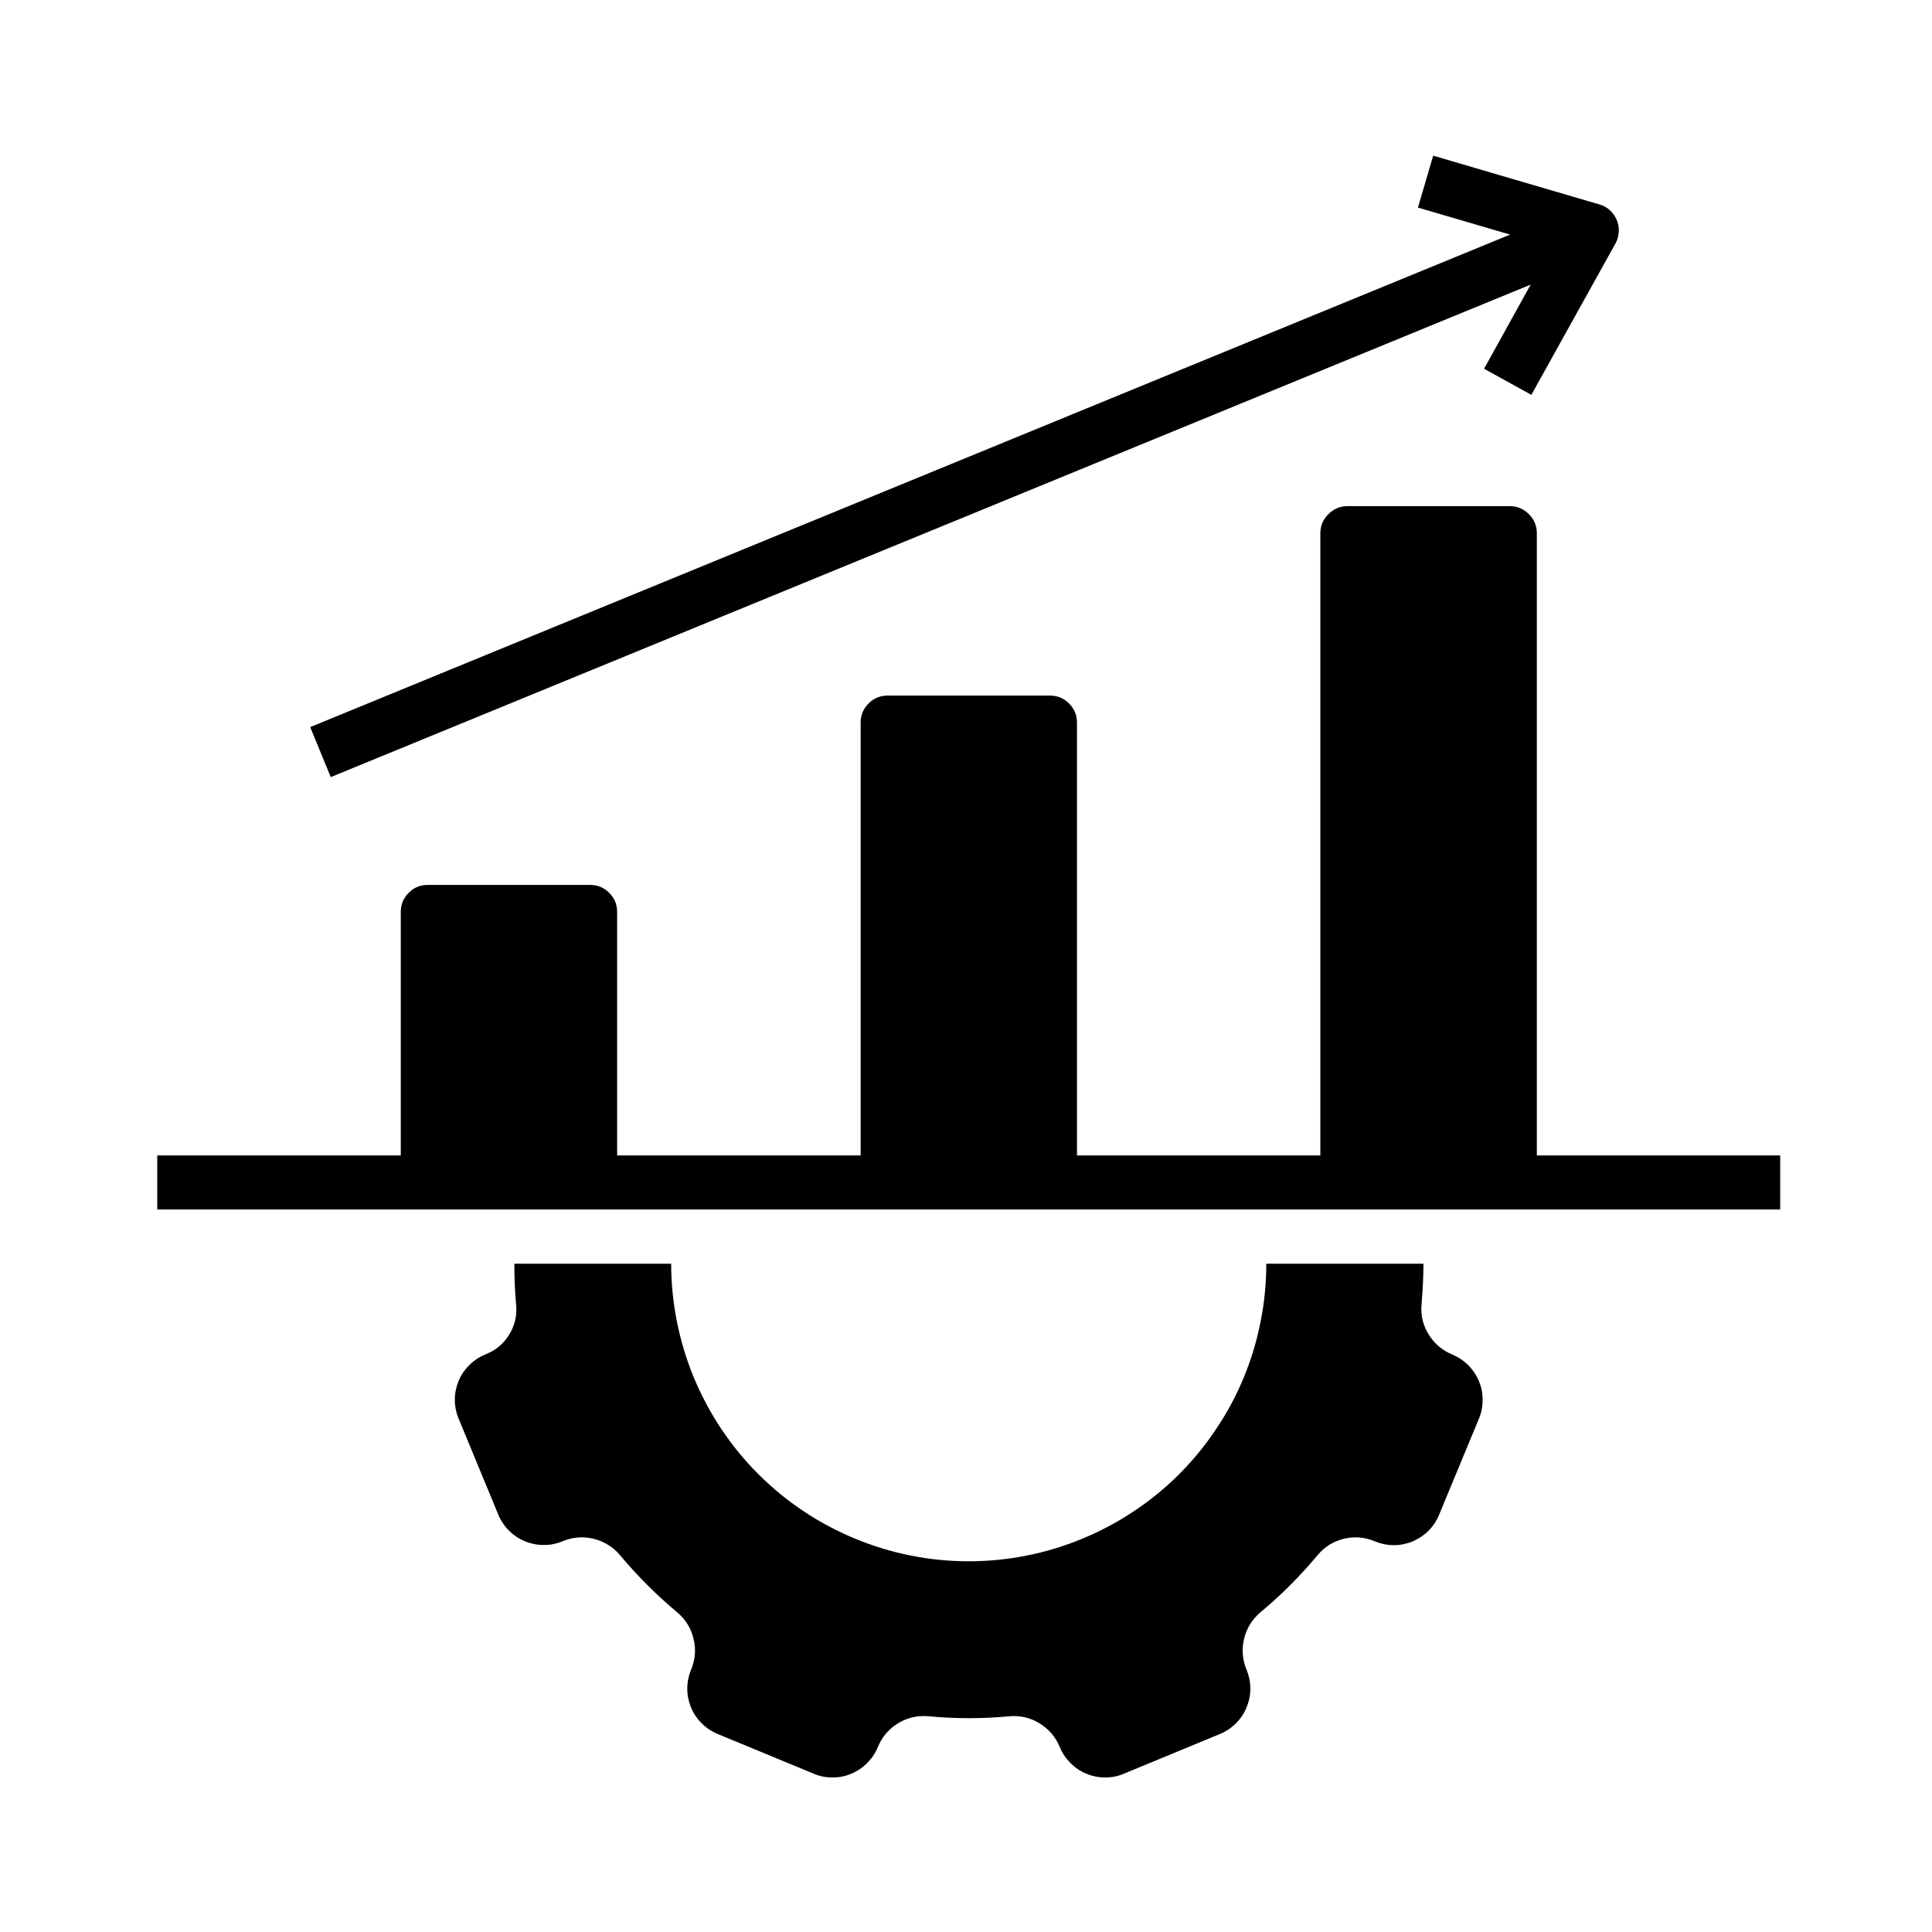 <svg xmlns="http://www.w3.org/2000/svg" xmlns:xlink="http://www.w3.org/1999/xlink" width="70" zoomAndPan="magnify" viewBox="0 0 52.5 52.5" height="70" preserveAspectRatio="xMidYMid meet" version="1.0"><defs><clipPath id="95c860d86b"><path d="M 12 34 L 41 34 L 41 48.449 L 12 48.449 Z M 12 34 " clip-rule="nonzero"/></clipPath><clipPath id="d080c2b562"><path d="M 4.199 13 L 48.449 13 L 48.449 33 L 4.199 33 Z M 4.199 13 " clip-rule="nonzero"/></clipPath><clipPath id="b21fc59a86"><path d="M 8 4.199 L 44 4.199 L 44 22 L 8 22 Z M 8 4.199 " clip-rule="nonzero"/></clipPath></defs><g clip-path="url(#95c860d86b)"><path fill="#000000" d="M 13.207 36.797 L 13.18 36.809 C 13.02 36.875 12.875 36.973 12.75 37.098 C 12.625 37.223 12.527 37.367 12.461 37.527 C 12.395 37.691 12.359 37.863 12.359 38.039 C 12.359 38.215 12.395 38.387 12.461 38.547 L 13.543 41.164 C 13.609 41.324 13.707 41.469 13.832 41.594 C 13.957 41.719 14.102 41.816 14.266 41.883 C 14.426 41.949 14.598 41.984 14.773 41.984 C 14.949 41.984 15.121 41.953 15.285 41.883 C 15.555 41.77 15.836 41.746 16.121 41.812 C 16.406 41.883 16.648 42.027 16.84 42.25 C 17.316 42.82 17.84 43.344 18.41 43.82 C 18.633 44.012 18.781 44.25 18.848 44.539 C 18.918 44.824 18.891 45.105 18.777 45.379 C 18.711 45.539 18.676 45.711 18.676 45.887 C 18.676 46.062 18.711 46.234 18.777 46.398 C 18.844 46.559 18.941 46.703 19.066 46.828 C 19.191 46.953 19.336 47.051 19.496 47.117 L 22.113 48.199 C 22.273 48.27 22.445 48.301 22.621 48.301 C 22.797 48.301 22.969 48.27 23.133 48.199 C 23.293 48.133 23.438 48.035 23.562 47.91 C 23.688 47.785 23.785 47.645 23.852 47.48 C 23.965 47.203 24.145 46.988 24.398 46.832 C 24.652 46.676 24.926 46.613 25.223 46.637 C 25.961 46.707 26.703 46.707 27.441 46.637 C 27.734 46.613 28.008 46.68 28.258 46.836 C 28.508 46.992 28.688 47.207 28.801 47.48 C 28.867 47.641 28.965 47.785 29.09 47.91 C 29.215 48.035 29.359 48.133 29.52 48.199 C 29.684 48.266 29.855 48.301 30.031 48.301 C 30.207 48.301 30.379 48.27 30.539 48.199 L 33.156 47.117 C 33.316 47.051 33.461 46.953 33.586 46.828 C 33.711 46.703 33.809 46.559 33.875 46.395 C 33.941 46.234 33.977 46.062 33.977 45.887 C 33.977 45.711 33.941 45.539 33.875 45.375 C 33.762 45.105 33.738 44.824 33.805 44.539 C 33.871 44.254 34.02 44.012 34.242 43.82 C 34.812 43.348 35.332 42.824 35.809 42.254 C 36 42.027 36.238 41.883 36.527 41.812 C 36.812 41.746 37.094 41.77 37.367 41.887 C 37.527 41.953 37.699 41.988 37.875 41.988 C 38.051 41.988 38.223 41.953 38.387 41.887 C 38.547 41.816 38.691 41.723 38.816 41.598 C 38.941 41.473 39.039 41.328 39.105 41.164 L 40.188 38.551 C 40.258 38.387 40.289 38.215 40.289 38.039 C 40.289 37.863 40.258 37.695 40.188 37.531 C 40.121 37.367 40.023 37.223 39.898 37.098 C 39.773 36.973 39.629 36.879 39.469 36.809 C 39.195 36.699 38.98 36.516 38.824 36.266 C 38.668 36.016 38.602 35.742 38.629 35.445 C 38.66 35.078 38.68 34.711 38.68 34.34 L 34.41 34.34 C 34.41 34.871 34.359 35.398 34.254 35.918 C 34.152 36.438 34 36.945 33.797 37.434 C 33.594 37.926 33.344 38.391 33.047 38.832 C 32.754 39.273 32.418 39.684 32.043 40.059 C 31.668 40.434 31.258 40.77 30.816 41.062 C 30.375 41.359 29.91 41.605 29.418 41.809 C 28.93 42.012 28.422 42.168 27.902 42.27 C 27.383 42.375 26.855 42.426 26.324 42.426 C 25.793 42.426 25.27 42.375 24.746 42.27 C 24.227 42.168 23.723 42.012 23.23 41.809 C 22.742 41.605 22.273 41.359 21.832 41.062 C 21.391 40.77 20.984 40.434 20.609 40.059 C 20.23 39.684 19.898 39.273 19.602 38.832 C 19.309 38.391 19.059 37.926 18.855 37.434 C 18.652 36.945 18.5 36.438 18.395 35.918 C 18.293 35.398 18.238 34.871 18.238 34.34 L 13.977 34.34 C 13.977 34.719 13.992 35.102 14.027 35.48 C 14.051 35.766 13.984 36.031 13.832 36.273 C 13.684 36.516 13.473 36.691 13.207 36.797 Z M 13.207 36.797 " fill-opacity="1" fill-rule="nonzero"/></g><g clip-path="url(#d080c2b562)"><path fill="#000000" d="M 41.762 14.492 C 41.762 14.289 41.688 14.113 41.547 13.973 C 41.402 13.828 41.23 13.754 41.027 13.754 L 36.617 13.754 C 36.414 13.754 36.238 13.828 36.098 13.973 C 35.953 14.113 35.879 14.289 35.879 14.492 L 35.879 31.398 L 29.266 31.398 L 29.266 19.637 C 29.266 19.434 29.195 19.262 29.051 19.117 C 28.906 18.973 28.734 18.902 28.531 18.902 L 24.121 18.902 C 23.918 18.902 23.742 18.973 23.602 19.117 C 23.457 19.262 23.387 19.434 23.387 19.637 L 23.387 31.398 L 16.77 31.398 L 16.77 24.781 C 16.77 24.578 16.699 24.406 16.555 24.262 C 16.41 24.117 16.238 24.047 16.035 24.047 L 11.625 24.047 C 11.422 24.047 11.246 24.117 11.105 24.262 C 10.961 24.406 10.891 24.578 10.891 24.781 L 10.891 31.398 L 4.273 31.398 L 4.273 32.867 L 48.375 32.867 L 48.375 31.398 L 41.762 31.398 Z M 41.762 14.492 " fill-opacity="1" fill-rule="nonzero"/></g><g clip-path="url(#b21fc59a86)"><path fill="#000000" d="M 8.988 21.117 L 41.594 7.734 L 40.328 10.02 L 41.613 10.73 L 43.898 6.617 C 43.953 6.52 43.98 6.414 43.988 6.301 C 43.996 6.191 43.977 6.082 43.934 5.98 C 43.891 5.875 43.828 5.789 43.746 5.711 C 43.664 5.637 43.57 5.586 43.461 5.555 L 38.945 4.23 L 38.531 5.641 L 41.035 6.375 L 8.43 19.758 Z M 8.988 21.117 " fill-opacity="1" fill-rule="nonzero"/></g></svg>